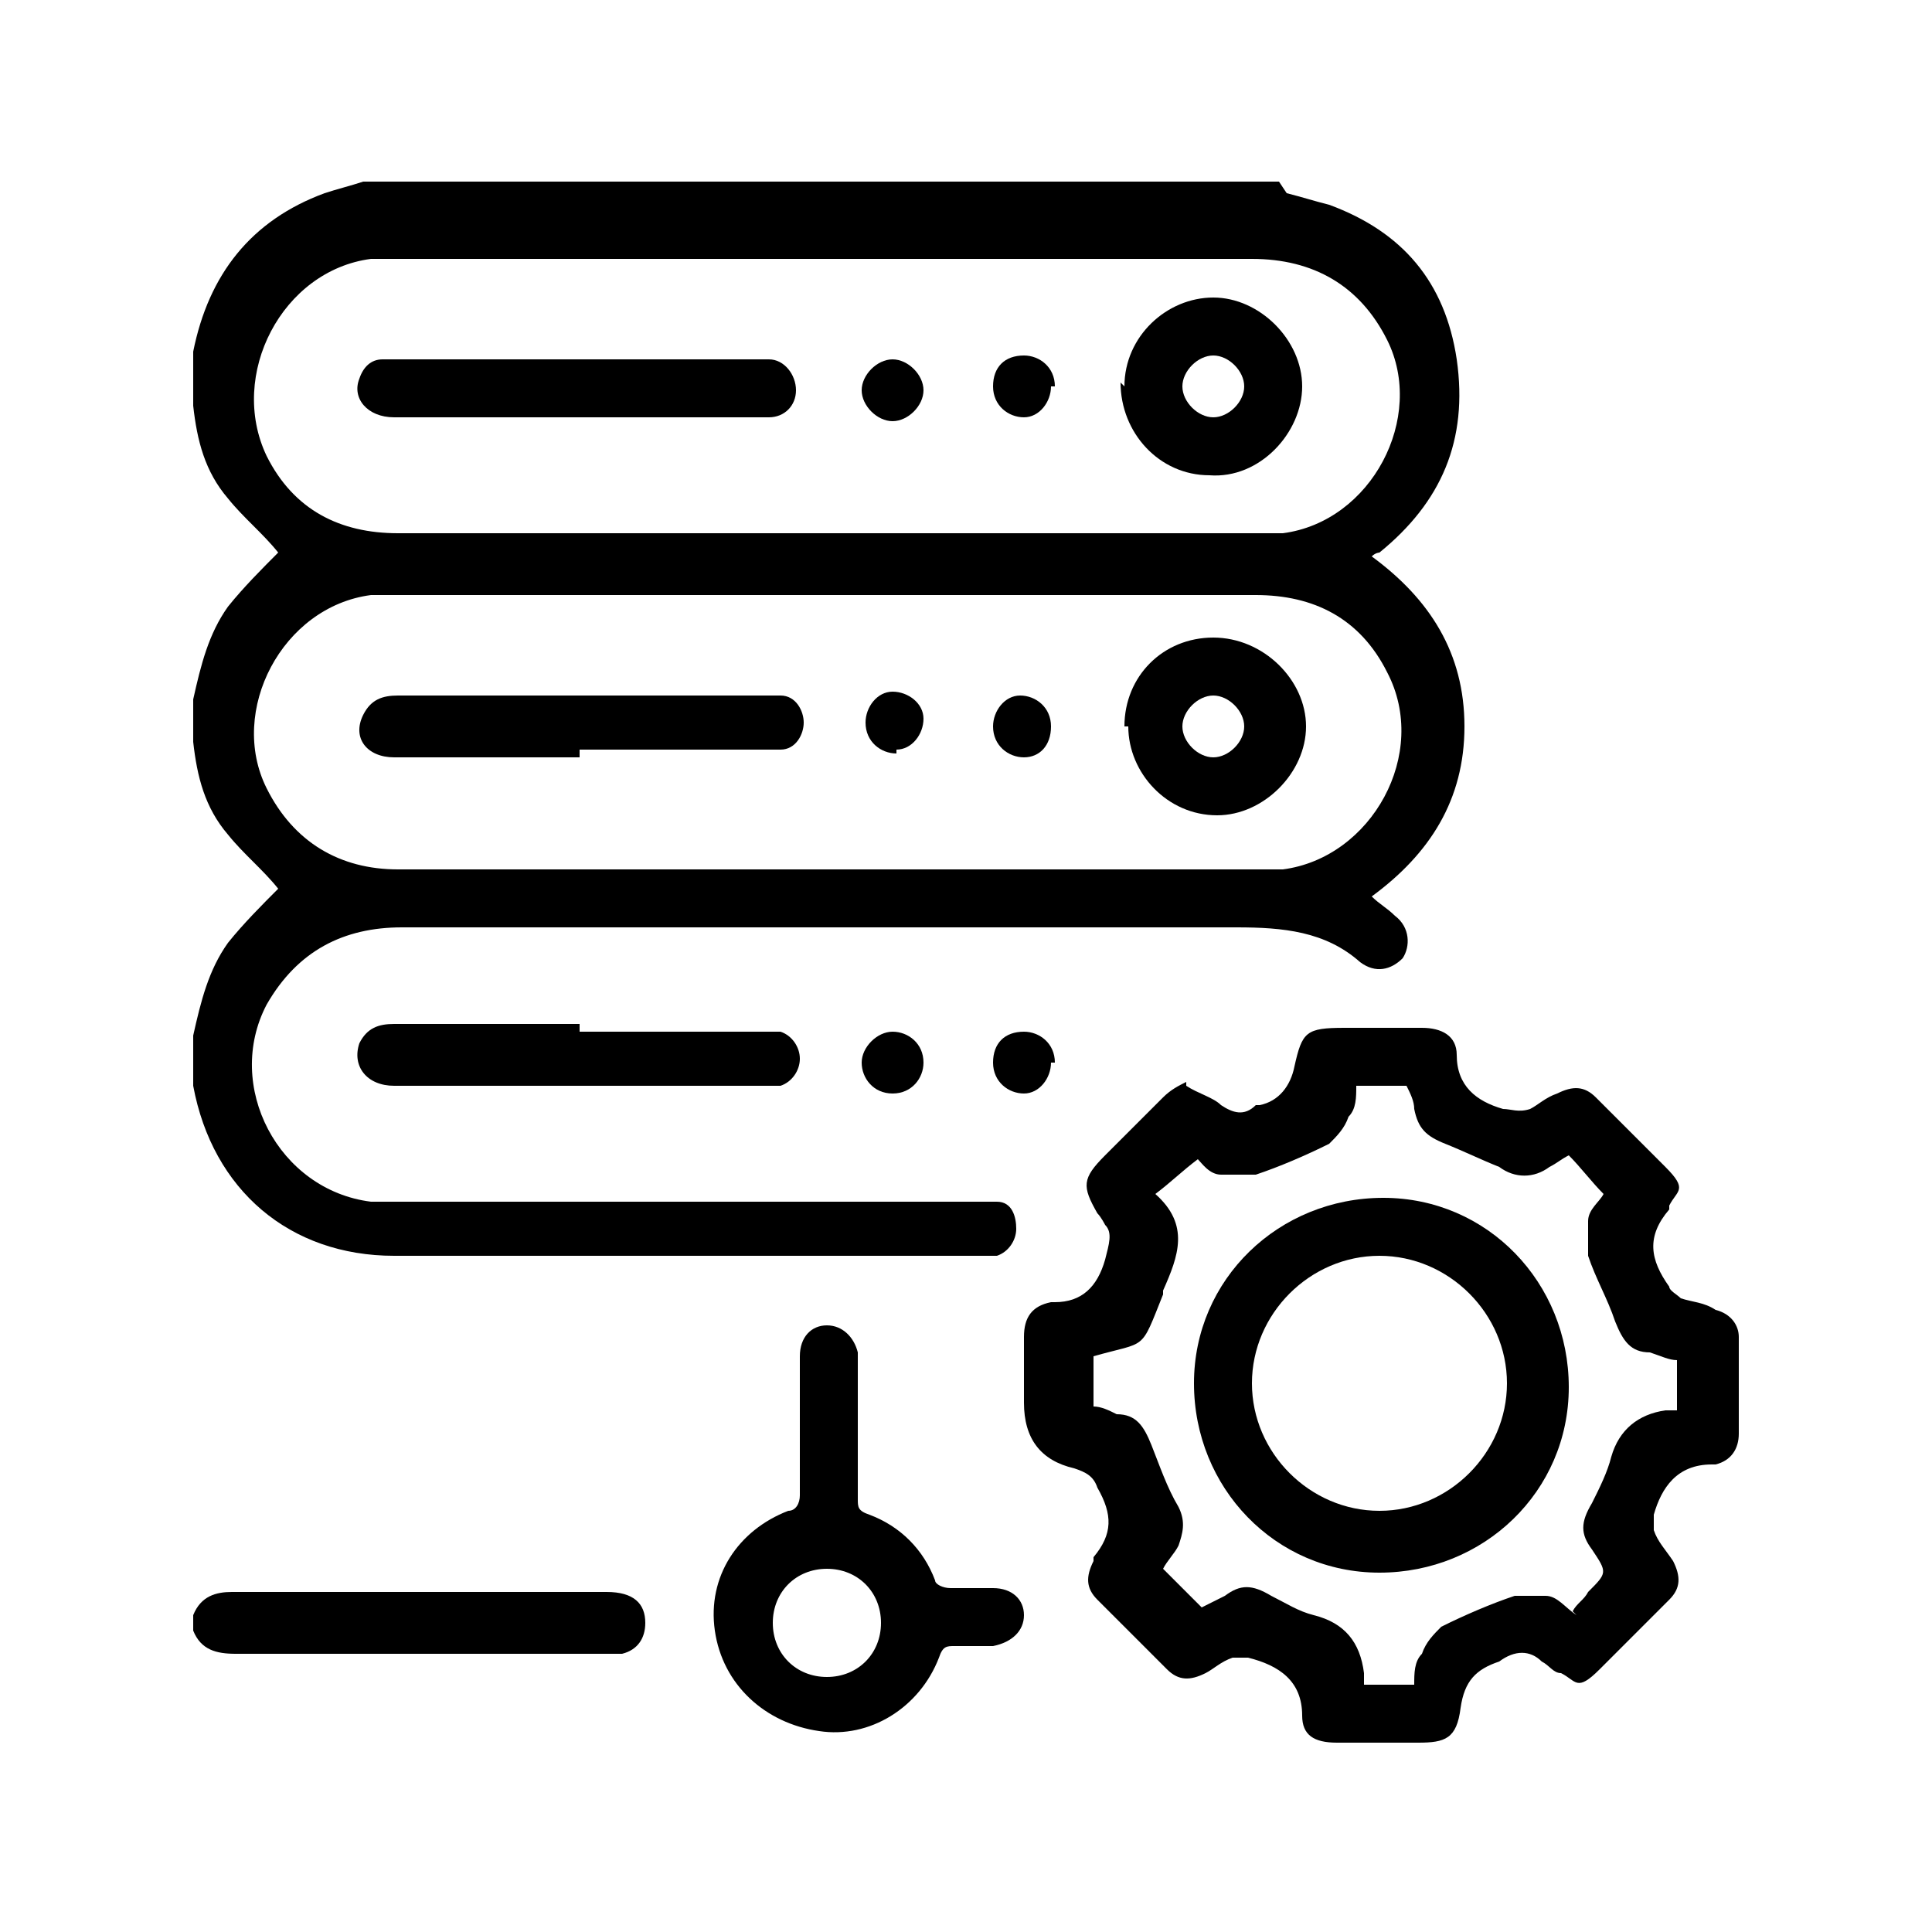 <svg xmlns="http://www.w3.org/2000/svg" viewBox="0 0 50 50"><g><g id="Layer_1"><g id="Layer_1-2" data-name="Layer_1"><g><path d="M33.3,5c.4.1.7.2,1.1.3,1.9.7,3,2,3.3,4,.3,2.1-.4,3.7-2,5,0,0-.1,0-.2.1,0,0,0,0,0,0,1.5,1.1,2.4,2.5,2.4,4.4s-.9,3.3-2.4,4.4c.2.2.4.3.6.5.4.3.4.8.2,1.1-.3.3-.7.4-1.1.1-.9-.8-2-.9-3.2-.9H10.4c-1.5,0-2.7.6-3.5,2-1.1,2.1.3,4.8,2.7,5.1.3,0,.7,0,1,0h14.6c.2,0,.4,0,.6,0,.4,0,.5.4.5.7s-.2.6-.5.7c-.1,0-.3,0-.5,0h-15.1c-2.7,0-4.7-1.7-5.2-4.4,0,0,0,0,0-.1v-1.2c.2-.9.4-1.7.9-2.4.4-.5.9-1,1.3-1.4-.4-.5-.9-.9-1.3-1.4-.6-.7-.8-1.5-.9-2.4v-1.1c.2-.9.4-1.7.9-2.4.4-.5.9-1,1.3-1.4-.4-.5-.9-.9-1.3-1.4-.6-.7-.8-1.5-.9-2.4v-1.2c0,0,0-.1,0-.2.4-2,1.5-3.4,3.4-4.1.3-.1.7-.2,1-.3h23.7ZM21.4,22.5h10.8c.3,0,.7,0,1,0,2.3-.3,3.8-3,2.7-5.1-.7-1.4-1.9-2-3.4-2H10.6c-.3,0-.7,0-1,0-2.3.3-3.7,3-2.7,5,.7,1.4,1.9,2.1,3.4,2.1h11.1ZM21.4,13.8h10.8c.3,0,.7,0,1,0,2.3-.3,3.7-3,2.7-5-.7-1.4-1.9-2.1-3.5-2.1H10.6c-.3,0-.7,0-1,0-2.3.3-3.7,3-2.7,5.1.7,1.4,1.9,2,3.4,2,3.7,0,7.4,0,11,0Z"></path><path d="M5,41.8c.2-.5.6-.6,1-.6h9.7c.7,0,1,.3,1,.8,0,.4-.2.7-.6.8-.1,0-.3,0-.5,0H6.1c-.5,0-.9-.1-1.1-.6v-.4h0Z"></path><path d="M30.7,28.1c.3.2.7.3.9.5.3.2.6.3.9,0,0,0,0,0,.1,0,.5-.1.8-.5.9-1,.2-.9.3-1,1.3-1h2c.5,0,.9.2.9.7,0,.8.5,1.2,1.2,1.4.2,0,.4.1.7,0,.2-.1.4-.3.7-.4.4-.2.7-.2,1,.1.6.6,1.2,1.2,1.8,1.8s.3.6.1,1c0,0,0,0,0,.1-.6.7-.5,1.3,0,2,0,.1.2.2.3.3.3.1.6.1.9.3.4.1.6.4.6.7v2.5c0,.4-.2.7-.6.8,0,0,0,0-.1,0-.9,0-1.3.6-1.5,1.3,0,.1,0,.3,0,.4.1.3.3.5.5.8.2.4.2.7-.1,1-.6.6-1.2,1.2-1.8,1.8s-.6.3-1,.1c-.2,0-.3-.2-.5-.3-.3-.3-.7-.3-1.1,0-.6.2-.9.5-1,1.2-.1.8-.4.9-1.1.9h-2.1c-.6,0-.9-.2-.9-.7,0-.9-.6-1.3-1.4-1.5-.1,0-.3,0-.4,0-.3.1-.5.3-.7.4-.4.2-.7.2-1-.1-.6-.6-1.2-1.2-1.8-1.8-.3-.3-.3-.6-.1-1,0,0,0,0,0-.1.5-.6.5-1.1.1-1.8-.1-.3-.3-.4-.6-.5q-1.3-.3-1.3-1.7v-1.7c0-.5.2-.8.7-.9,0,0,.1,0,.1,0,.7,0,1.1-.4,1.3-1.1.1-.4.2-.7,0-.9,0,0-.1-.2-.2-.3-.4-.7-.4-.9.2-1.5s1-1,1.5-1.5c.2-.2.4-.3.6-.4h0ZM40.7,41.7c.1-.2.3-.3.4-.5.5-.5.5-.5.1-1.1-.3-.4-.3-.7,0-1.2.2-.4.4-.8.5-1.2.2-.7.7-1.1,1.4-1.2,0,0,.2,0,.3,0v-1.3c-.2,0-.4-.1-.7-.2-.5,0-.7-.3-.9-.8-.2-.6-.5-1.1-.7-1.7,0-.3,0-.6,0-.9,0-.3.3-.5.4-.7-.3-.3-.6-.7-.9-1-.2.1-.3.2-.5.3-.4.3-.9.3-1.3,0-.5-.2-.9-.4-1.4-.6-.5-.2-.7-.4-.8-.9,0-.2-.1-.4-.2-.6h-1.3c0,.3,0,.6-.2.8-.1.3-.3.5-.5.7-.6.3-1.3.6-1.9.8-.3,0-.6,0-.9,0-.3,0-.5-.3-.6-.4-.4.3-.7.6-1.1.9.9.8.6,1.6.2,2.5,0,0,0,0,0,.1-.6,1.5-.4,1.2-1.8,1.6h0v1.3c.2,0,.4.1.6.2.5,0,.7.3.9.8.2.5.4,1.1.7,1.6.2.4.1.7,0,1-.1.2-.3.4-.4.6.3.3.6.6,1,1,.2-.1.4-.2.6-.3.4-.3.7-.3,1.2,0,.4.2.7.4,1.1.5.8.2,1.2.7,1.3,1.5,0,0,0,.2,0,.3h1.3c0-.3,0-.6.2-.8.1-.3.3-.5.5-.7.6-.3,1.3-.6,1.9-.8.2,0,.5,0,.8,0,.3,0,.5.3.8.5h0Z"></path><path d="M22.2,37.1v1.7c0,.2,0,.3.3.4.8.3,1.4.9,1.7,1.7,0,.1.2.2.4.2.3,0,.7,0,1.1,0,.5,0,.8.3.8.7,0,.4-.3.7-.8.8h-1c-.2,0-.3,0-.4.3-.5,1.3-1.8,2.1-3.1,1.9-1.4-.2-2.5-1.2-2.7-2.6-.2-1.4.6-2.6,1.9-3.1.2,0,.3-.2.3-.4v-3.6c0-.5.3-.8.7-.8s.7.3.8.7v1.9h0ZM21.4,40.6c-.8,0-1.4.6-1.4,1.4s.6,1.4,1.4,1.4,1.4-.6,1.4-1.4-.6-1.4-1.4-1.4h0Z"></path><path d="M15,26.7h4.7c.2,0,.4,0,.5,0,.3.1.5.4.5.7s-.2.6-.5.7c-.1,0-.3,0-.5,0h-9.5c-.7,0-1.1-.5-.9-1.1.2-.4.5-.5.9-.5h4.8,0Z"></path><path d="M23.9,27.5c0,.4-.3.8-.8.8s-.8-.4-.8-.8.4-.8.8-.8.8.3.8.8Z"></path><path d="M27.2,27.5c0,.4-.3.8-.7.8-.4,0-.8-.3-.8-.8s.3-.8.8-.8c.4,0,.8.3.8.8h0Z"></path><path d="M15,19.6h-4.8c-.7,0-1.1-.5-.8-1.1.2-.4.5-.5.9-.5h9.4c.1,0,.3,0,.5,0,.4,0,.6.4.6.7,0,.3-.2.7-.6.7-.1,0-.3,0-.5,0-1.5,0-3.1,0-4.7,0Z"></path><path d="M29.1,18.8c0-1.3,1-2.3,2.3-2.3s2.4,1.1,2.4,2.3-1.1,2.3-2.3,2.3c-1.3,0-2.3-1.1-2.3-2.3h0ZM32.2,18.8c0-.4-.4-.8-.8-.8s-.8.4-.8.8.4.8.8.8.8-.4.8-.8h0Z"></path><path d="M23.2,19.5c-.4,0-.8-.3-.8-.8,0-.4.3-.8.7-.8.4,0,.8.3.8.7,0,.4-.3.8-.7.8h0Z"></path><path d="M26.4,18c.4,0,.8.3.8.8s-.3.8-.7.8c-.4,0-.8-.3-.8-.8,0-.4.3-.8.7-.8h0Z"></path><path d="M15,10.8h-4.8c-.7,0-1.1-.5-.9-1,.1-.3.3-.5.6-.5h10c.4,0,.7.4.7.8s-.3.7-.7.7h-5Z"></path><path d="M29.1,10c0-1.3,1.1-2.3,2.3-2.3s2.3,1.1,2.3,2.3-1.1,2.4-2.4,2.3c-1.3,0-2.3-1.1-2.3-2.4ZM31.4,10.8c.4,0,.8-.4.8-.8s-.4-.8-.8-.8-.8.4-.8.8.4.8.8.8h0Z"></path><path d="M23.1,9.3c.4,0,.8.4.8.8s-.4.8-.8.8-.8-.4-.8-.8.4-.8.8-.8Z"></path><path d="M27.2,10c0,.4-.3.8-.7.8-.4,0-.8-.3-.8-.8s.3-.8.8-.8c.4,0,.8.3.8.8h0Z"></path><path d="M30.9,35.8c0-2.7,2.2-4.8,4.9-4.8s4.8,2.2,4.8,4.9-2.2,4.8-4.9,4.8-4.8-2.2-4.8-4.9ZM39,35.8c0-1.8-1.5-3.3-3.3-3.3s-3.3,1.5-3.3,3.3c0,1.8,1.5,3.3,3.3,3.3,1.8,0,3.3-1.5,3.3-3.3h0Z"></path></g></g></g></g></svg>